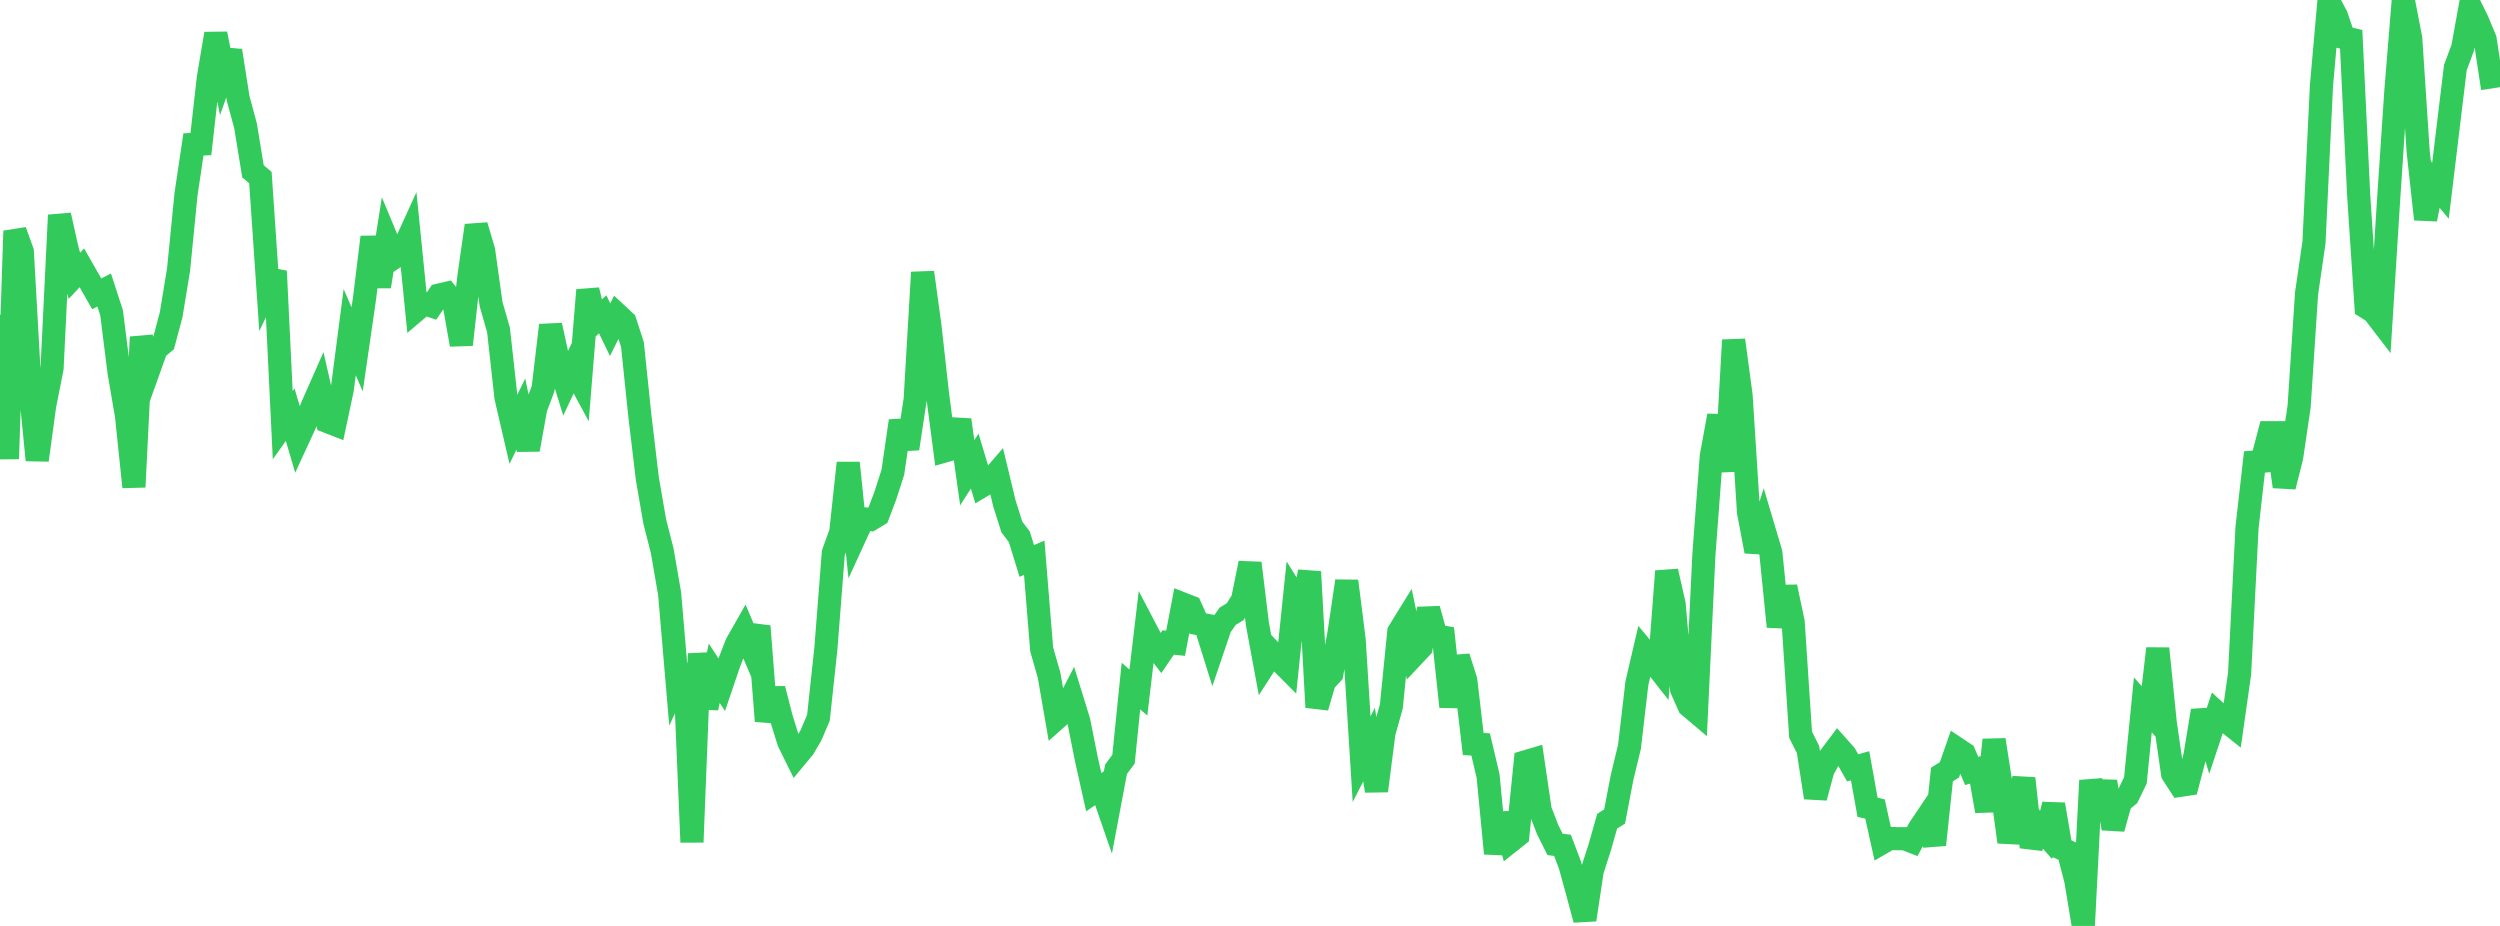<?xml version="1.0" standalone="no"?>
<!DOCTYPE svg PUBLIC "-//W3C//DTD SVG 1.1//EN" "http://www.w3.org/Graphics/SVG/1.1/DTD/svg11.dtd">

<svg width="135" height="50" viewBox="0 0 135 50" preserveAspectRatio="none" 
  xmlns="http://www.w3.org/2000/svg"
  xmlns:xlink="http://www.w3.org/1999/xlink">


<polyline points="0.0, 16.995 0.402, 24.777 0.804, 12.473 1.205, 13.585 1.607, 20.771 2.009, 24.846 2.411, 21.905 2.812, 19.879 3.214, 11.618 3.616, 13.421 4.018, 14.894 4.42, 14.462 4.821, 15.163 5.223, 15.868 5.625, 15.66 6.027, 16.898 6.429, 20.103 6.83, 22.444 7.232, 26.298 7.634, 18.201 8.036, 19.967 8.438, 18.842 8.839, 18.508 9.241, 17.001 9.643, 14.555 10.045, 10.485 10.446, 7.799 10.848, 7.78 11.25, 4.212 11.652, 1.823 12.054, 3.865 12.455, 2.739 12.857, 5.306 13.259, 6.793 13.661, 9.251 14.062, 9.59 14.464, 15.481 14.866, 14.648 15.268, 22.96 15.67, 22.391 16.071, 23.754 16.473, 22.882 16.875, 21.903 17.277, 20.992 17.679, 22.763 18.08, 22.919 18.482, 21.028 18.884, 17.936 19.286, 18.865 19.688, 16.09 20.089, 12.805 20.491, 15.474 20.893, 12.932 21.295, 13.898 21.696, 13.626 22.098, 12.742 22.5, 16.73 22.902, 16.389 23.304, 16.522 23.705, 15.935 24.107, 15.842 24.509, 16.337 24.911, 18.611 25.312, 15.006 25.714, 12.18 26.116, 13.532 26.518, 16.42 26.92, 17.822 27.321, 21.454 27.723, 23.186 28.125, 22.358 28.527, 24.279 28.929, 22.048 29.33, 20.979 29.732, 17.563 30.134, 19.412 30.536, 20.715 30.938, 19.859 31.339, 20.599 31.741, 15.665 32.143, 17.341 32.545, 16.974 32.946, 17.804 33.348, 16.995 33.75, 17.371 34.152, 18.601 34.554, 22.465 34.955, 25.834 35.357, 28.167 35.759, 29.738 36.161, 32.067 36.562, 36.78 36.964, 35.908 37.366, 45.477 37.768, 35.301 38.17, 38.229 38.571, 36.355 38.973, 36.975 39.375, 35.792 39.777, 34.76 40.179, 34.053 40.58, 34.992 40.982, 33.817 41.384, 38.937 41.786, 37.2 42.188, 38.762 42.589, 40.057 42.991, 40.871 43.393, 40.387 43.795, 39.698 44.196, 38.758 44.598, 35.009 45.0, 29.858 45.402, 28.74 45.804, 24.999 46.205, 28.89 46.607, 28.014 47.009, 28.056 47.411, 27.812 47.812, 26.756 48.214, 25.504 48.616, 22.731 49.018, 24.225 49.42, 21.569 49.821, 14.709 50.223, 17.659 50.625, 21.277 51.027, 24.348 51.429, 24.233 51.83, 22.677 52.232, 25.527 52.634, 24.898 53.036, 26.235 53.438, 25.994 53.839, 25.529 54.241, 27.198 54.643, 28.461 55.045, 28.991 55.446, 30.294 55.848, 30.116 56.25, 35.062 56.652, 36.471 57.054, 38.792 57.455, 38.436 57.857, 37.657 58.259, 38.959 58.661, 40.981 59.062, 42.778 59.464, 42.505 59.866, 43.668 60.268, 41.536 60.67, 40.996 61.071, 37.048 61.473, 37.396 61.875, 33.996 62.277, 34.765 62.679, 35.284 63.08, 34.695 63.482, 34.736 63.884, 32.62 64.286, 32.777 64.688, 33.675 65.089, 33.751 65.491, 35.037 65.893, 33.851 66.295, 33.278 66.696, 33.034 67.098, 32.395 67.5, 30.409 67.902, 33.706 68.304, 35.878 68.705, 35.255 69.107, 35.678 69.509, 36.082 69.911, 32.197 70.312, 32.843 70.714, 30.876 71.116, 38.193 71.518, 36.809 71.92, 36.376 72.321, 34.092 72.723, 31.379 73.125, 34.561 73.527, 40.995 73.929, 40.209 74.33, 42.706 74.732, 39.579 75.134, 38.137 75.536, 34.114 75.938, 33.463 76.339, 35.389 76.741, 34.961 77.143, 32.884 77.545, 34.337 77.946, 34.408 78.348, 38.16 78.75, 35.48 79.152, 36.741 79.554, 40.179 79.955, 40.2 80.357, 41.909 80.759, 46.086 81.161, 43.944 81.562, 45.431 81.964, 45.111 82.366, 41.14 82.768, 41.021 83.17, 43.755 83.571, 44.792 83.973, 45.597 84.375, 45.649 84.777, 46.709 85.179, 48.171 85.58, 49.664 85.982, 47.009 86.384, 45.763 86.786, 44.346 87.188, 44.092 87.589, 41.99 87.991, 40.329 88.393, 36.887 88.795, 35.158 89.196, 35.637 89.598, 36.149 90.0, 30.846 90.402, 32.626 90.804, 37.208 91.205, 38.116 91.607, 38.456 92.009, 29.968 92.411, 24.631 92.812, 22.447 93.214, 25.444 93.616, 18.366 94.018, 21.353 94.42, 27.654 94.821, 29.774 95.223, 28.499 95.625, 29.85 96.027, 33.839 96.429, 31.694 96.83, 33.587 97.232, 39.676 97.634, 40.474 98.036, 43.069 98.438, 41.577 98.839, 40.842 99.241, 40.307 99.643, 40.76 100.045, 41.464 100.446, 41.351 100.848, 43.593 101.25, 43.685 101.652, 45.502 102.054, 45.271 102.455, 45.29 102.857, 45.29 103.259, 45.447 103.661, 44.711 104.062, 44.115 104.464, 45.618 104.866, 41.822 105.268, 41.572 105.67, 40.424 106.071, 40.692 106.473, 41.633 106.875, 41.51 107.277, 43.8 107.679, 39.953 108.08, 42.521 108.482, 45.467 108.884, 43.81 109.286, 42.035 109.688, 45.743 110.089, 44.63 110.491, 45.084 110.893, 43.44 111.295, 45.806 111.696, 45.991 112.098, 47.559 112.5, 50.0 112.902, 42.146 113.304, 44.055 113.705, 42.202 114.107, 44.745 114.509, 43.303 114.911, 42.968 115.312, 42.137 115.714, 38.063 116.116, 38.516 116.518, 35.022 116.92, 39.002 117.321, 41.786 117.723, 42.409 118.125, 42.349 118.527, 40.819 118.929, 38.376 119.33, 39.714 119.732, 38.508 120.134, 38.878 120.536, 39.2 120.938, 36.376 121.339, 28.485 121.741, 24.947 122.143, 24.91 122.545, 23.367 122.946, 23.367 123.348, 26.277 123.75, 24.685 124.152, 21.959 124.554, 15.851 124.955, 13.093 125.357, 4.654 125.759, 0.1 126.161, 0.851 126.562, 2.028 126.964, 2.12 127.366, 10.497 127.768, 16.588 128.17, 16.84 128.571, 17.363 128.973, 10.966 129.375, 4.948 129.777, 0.0 130.179, 2.074 130.58, 8.17 130.982, 11.838 131.384, 9.816 131.786, 10.299 132.188, 6.967 132.589, 3.652 132.991, 2.567 133.393, 0.339 133.795, 1.156 134.196, 2.12 134.598, 4.769" fill="none" stroke="#32ca5b" stroke-width="1.25"/>

</svg>